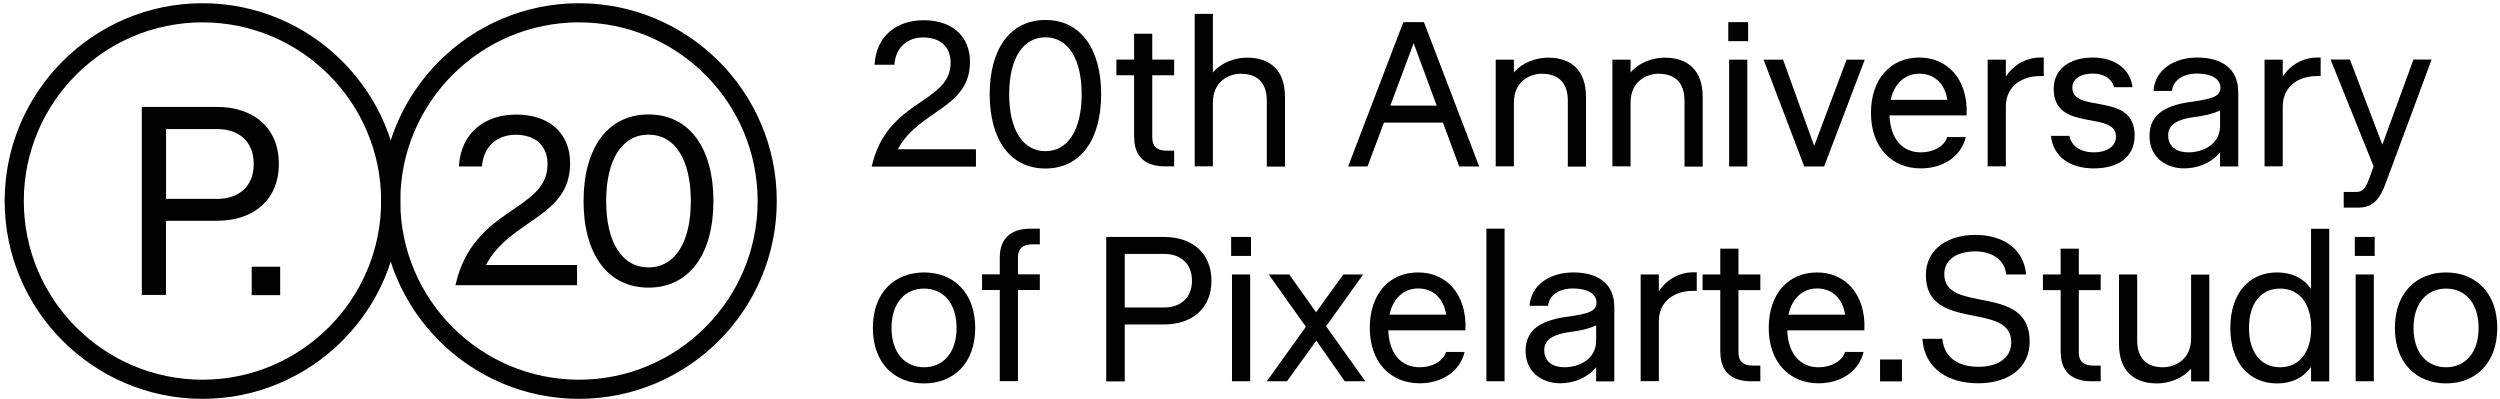 <svg xmlns="http://www.w3.org/2000/svg" width="332" height="53" viewBox="0 0 332 53" fill="none"><g clip-path="url(#clip0_247_624)"><path d="M18.831 14.199H28.82C33.68 14.199 37.031 16.979 37.031 21.759C37.031 26.539 33.68 29.318 28.82 29.318H22.039V39.165H18.831V14.184V14.199ZM28.836 26.412C31.695 26.412 33.696 24.776 33.696 21.775C33.696 18.773 31.695 17.137 28.836 17.137H22.055V26.412H28.836Z" fill="#010101"></path><path d="M33.427 35.417H37.207V39.197H33.427V35.417Z" fill="#010101"></path><path d="M26.888 52.965C12.405 52.965 0.62 41.181 0.62 26.697C0.62 12.213 12.405 0.429 26.888 0.429C41.372 0.429 53.156 12.213 53.156 26.697C53.156 41.181 41.372 52.965 26.888 52.965ZM26.888 2.97C13.802 2.97 3.162 13.611 3.162 26.697C3.162 39.783 13.802 50.424 26.888 50.424C39.975 50.424 50.615 39.783 50.615 26.697C50.615 13.611 39.975 2.97 26.888 2.97Z" fill="#010101"></path><path d="M72.711 21.79C72.711 19.455 71.218 17.899 68.471 17.899C66.104 17.899 64.198 19.36 64.008 22.107H60.943C61.197 17.645 64.357 15.215 68.566 15.215C73.029 15.215 75.713 17.772 75.713 21.663C75.713 28.905 67.756 29.095 64.532 35.194H76.634V37.878H60.482C62.849 27.348 72.711 28.174 72.711 21.79Z" fill="#010101"></path><path d="M77.496 26.697C77.496 19.677 80.688 15.199 86.12 15.199C91.551 15.199 94.743 19.662 94.743 26.697C94.743 33.733 91.551 38.195 86.12 38.195C80.688 38.195 77.496 33.733 77.496 26.697ZM91.742 26.697C91.742 21.202 89.629 17.883 86.12 17.883C82.61 17.883 80.498 21.202 80.498 26.697C80.498 32.192 82.61 35.511 86.12 35.511C89.629 35.511 91.742 32.192 91.742 26.697Z" fill="#010101"></path><path d="M76.888 52.965C62.404 52.965 50.62 41.181 50.62 26.697C50.62 12.213 62.404 0.429 76.888 0.429C91.372 0.429 103.156 12.213 103.156 26.697C103.156 41.181 91.372 52.965 76.888 52.965ZM76.888 2.97C63.802 2.97 53.161 13.611 53.161 26.697C53.161 39.783 63.802 50.424 76.888 50.424C89.975 50.424 100.615 39.783 100.615 26.697C100.615 13.611 89.975 2.97 76.888 2.97Z" fill="#010101"></path><path d="M126.241 8.308C126.241 6.307 124.954 4.973 122.604 4.973C120.571 4.973 118.935 6.227 118.777 8.594H116.14C116.363 4.766 119.062 2.686 122.683 2.686C126.511 2.686 128.814 4.877 128.814 8.213C128.814 14.422 122.001 14.597 119.237 19.822H129.608V22.125H115.759C117.792 13.088 126.241 13.803 126.241 8.324V8.308Z" fill="#010101"></path><path d="M131.431 12.516C131.431 6.497 134.163 2.653 138.832 2.653C143.501 2.653 146.233 6.481 146.233 12.516C146.233 18.551 143.501 22.378 138.832 22.378C134.163 22.378 131.431 18.551 131.431 12.516ZM143.644 12.516C143.644 7.799 141.833 4.956 138.832 4.956C135.83 4.956 134.02 7.799 134.02 12.516C134.02 17.232 135.83 20.075 138.832 20.075C141.833 20.075 143.644 17.232 143.644 12.516Z" fill="#010101"></path><path d="M150.608 18.265V9.991H148.257V7.911H150.608V4.48H153.021V7.911H155.928V9.991H153.021V18.265C153.021 19.473 153.673 20.012 154.943 20.012H155.928V22.093H154.673C152.148 22.093 150.623 20.838 150.623 18.265H150.608Z" fill="#010101"></path><path d="M164.849 9.784C163.102 9.784 161.07 10.88 161.07 13.612V22.093H158.656V1.844H161.07V9.626C162.277 8.228 164.087 7.656 165.612 7.656C168.629 7.656 170.646 9.292 170.646 12.865V22.124H168.232V13.358C168.232 10.896 166.866 9.8 164.834 9.8L164.849 9.784Z" fill="#010101"></path><path d="M186.366 2.939H189.097L196.435 22.108H193.783L191.623 16.28H183.793L181.601 22.108H179.029L186.366 2.939ZM190.797 14.025L187.732 5.735L184.635 14.025H190.797Z" fill="#010101"></path><path d="M204.824 9.784C203.077 9.784 201.044 10.88 201.044 13.612V22.092H198.63V7.926H201.044V9.626C202.251 8.228 204.062 7.656 205.586 7.656C208.604 7.656 210.621 9.292 210.621 12.865V22.124H208.207V13.358C208.207 10.896 206.841 9.8 204.808 9.8L204.824 9.784Z" fill="#010101"></path><path d="M220.32 9.785C218.573 9.785 216.54 10.88 216.54 13.612V22.093H214.126V7.926H216.54V9.626C217.747 8.228 219.558 7.656 221.082 7.656C224.1 7.656 226.117 9.292 226.117 12.866V22.124H223.703V13.358C223.703 10.896 222.337 9.8 220.304 9.8L220.32 9.785Z" fill="#010101"></path><path d="M229.517 2.939H232.153V5.465H229.517V2.939ZM229.628 7.926H232.042V22.108H229.628V7.926Z" fill="#010101"></path><path d="M234.22 7.927H236.793L240.922 19.377L245.226 7.927H247.64L242.241 22.109H239.604L234.205 7.927H234.22Z" fill="#010101"></path><path d="M248.464 15.01C248.464 10.467 251.069 7.641 254.896 7.641C258.454 7.641 261.392 10.325 261.169 15.327H250.926C251.037 18.503 252.704 20.235 255.087 20.235C256.722 20.235 258.184 19.472 258.596 18.202H261.058C260.407 20.886 257.929 22.363 255.087 22.363C251.196 22.363 248.464 19.536 248.464 14.994V15.01ZM258.612 13.263C258.263 11.039 256.834 9.785 254.896 9.785C253.054 9.785 251.577 10.992 251.085 13.263H258.612Z" fill="#010101"></path><path d="M263.964 7.926H266.378V10.166C267.506 8.435 269.3 7.641 270.873 7.641H271.413V10.102H270.873C268.681 10.102 266.378 11.309 266.378 14.152V22.093H263.964V7.926Z" fill="#010101"></path><path d="M272.365 18.043H274.826C275.048 19.409 276.367 20.235 278.05 20.235C279.733 20.235 281.004 19.472 281.004 18.154C281.004 14.597 272.73 17.662 272.73 11.802C272.73 9.229 274.763 7.641 277.939 7.641C280.956 7.641 282.926 9.276 283.196 11.579H280.734C280.512 10.531 279.479 9.769 277.939 9.769C276.24 9.769 275.207 10.531 275.207 11.627C275.207 15.184 283.481 12.072 283.481 17.979C283.481 20.822 281.353 22.363 278.066 22.363C274.778 22.363 272.65 20.727 272.365 18.043Z" fill="#010101"></path><path d="M294.824 20.235C293.649 21.664 291.807 22.363 290.06 22.363C287.598 22.363 285.454 20.854 285.454 18.059C285.454 14.994 287.884 13.898 291.283 13.485C293.744 13.104 294.872 12.834 294.872 11.627C294.872 10.531 293.744 9.769 291.775 9.769C289.917 9.769 288.599 10.642 288.44 12.072H285.978C286.201 9.165 288.821 7.641 291.791 7.641C294.92 7.641 297.238 9.006 297.238 12.246V22.109H294.824V20.25V20.235ZM290.6 20.235C292.569 20.235 294.824 19.171 294.824 16.709V14.66C293.919 15.105 292.776 15.375 291.458 15.534C289.377 15.804 287.932 16.439 287.932 17.963C287.932 19.488 289.075 20.235 290.616 20.235H290.6Z" fill="#010101"></path><path d="M300.734 7.926H303.148V10.166C304.275 8.435 306.07 7.641 307.642 7.641H308.182V10.102H307.642C305.451 10.102 303.148 11.309 303.148 14.152V22.093H300.734V7.926Z" fill="#010101"></path><path d="M311.246 25.491H312.787C313.613 25.491 314.041 25.332 314.645 23.681L315.217 22.093L309.499 7.91H312.072L316.376 19.218L320.505 7.91H322.919L316.789 24.427C316.043 26.396 315.153 27.572 313.168 27.572H311.246V25.491Z" fill="#010101"></path><path d="M115.916 43.549C115.916 38.784 118.869 36.18 122.713 36.18C126.556 36.18 129.51 38.784 129.51 43.549C129.51 48.313 126.556 50.918 122.713 50.918C118.869 50.918 115.916 48.313 115.916 43.549ZM127.033 43.549C127.033 40.15 125.174 38.324 122.713 38.324C120.251 38.324 118.393 40.166 118.393 43.549C118.393 46.931 120.251 48.774 122.713 48.774C125.174 48.774 127.033 46.931 127.033 43.549Z" fill="#010101"></path><path d="M136.835 30.367H138.09V32.448H137.105C135.851 32.448 135.184 32.988 135.184 34.195V36.434H138.09V38.514H135.184V50.616H132.77V38.514H130.419V36.434H132.77V34.195C132.77 31.622 134.31 30.367 136.82 30.367H136.835Z" fill="#010101"></path><path d="M146.906 31.463H154.576C158.293 31.463 160.881 33.591 160.881 37.275C160.881 40.96 158.309 43.088 154.576 43.088H149.367V50.647H146.906V31.479V31.463ZM154.576 40.833C156.768 40.833 158.293 39.578 158.293 37.275C158.293 34.972 156.752 33.718 154.576 33.718H149.367V40.833H154.576Z" fill="#010101"></path><path d="M163.497 31.463H166.134V33.988H163.497V31.463ZM163.608 36.449H166.022V50.632H163.608V36.449Z" fill="#010101"></path><path d="M173.407 43.374L168.484 36.45H171.216L174.773 41.468L178.394 36.45H181.03L176.107 43.326L181.316 50.632H178.585L174.805 45.232L170.914 50.632H168.23L173.439 43.374H173.407Z" fill="#010101"></path><path d="M181.906 43.548C181.906 39.006 184.51 36.179 188.338 36.179C191.895 36.179 194.833 38.863 194.611 43.866H184.367C184.478 47.042 186.146 48.773 188.528 48.773C190.164 48.773 191.625 48.011 192.038 46.741H194.5C193.848 49.425 191.371 50.901 188.528 50.901C184.637 50.901 181.906 48.075 181.906 43.532V43.548ZM192.054 41.786C191.704 39.562 190.275 38.308 188.338 38.308C186.495 38.308 185.018 39.514 184.526 41.786H192.054Z" fill="#010101"></path><path d="M197.392 30.367H199.806V50.632H197.392V30.367Z" fill="#010101"></path><path d="M211.967 48.773C210.792 50.203 208.949 50.901 207.203 50.901C204.741 50.901 202.597 49.393 202.597 46.598C202.597 43.532 205.027 42.437 208.425 42.024C210.887 41.643 212.015 41.373 212.015 40.166C212.015 39.07 210.887 38.308 208.918 38.308C207.06 38.308 205.741 39.181 205.583 40.61H203.121C203.343 37.704 205.964 36.179 208.934 36.179C212.062 36.179 214.381 37.545 214.381 40.785V50.647H211.967V48.789V48.773ZM207.742 48.773C209.712 48.773 211.967 47.709 211.967 45.248V43.199C211.062 43.644 209.918 43.914 208.6 44.072C206.52 44.343 205.074 44.978 205.074 46.502C205.074 48.027 206.218 48.773 207.758 48.773H207.742Z" fill="#010101"></path><path d="M217.88 36.449H220.294V38.688C221.422 36.957 223.217 36.163 224.789 36.163H225.329V38.625H224.789C222.597 38.625 220.294 39.832 220.294 42.675V50.615H217.88V36.433V36.449Z" fill="#010101"></path><path d="M228.453 46.804V38.529H226.103V36.449H228.453V33.019H230.867V36.449H233.774V38.529H230.867V46.804C230.867 48.011 231.518 48.551 232.789 48.551H233.774V50.631H232.519C229.994 50.631 228.469 49.376 228.469 46.804H228.453Z" fill="#010101"></path><path d="M234.886 43.549C234.886 39.007 237.491 36.18 241.318 36.18C244.876 36.18 247.814 38.864 247.591 43.866H237.348C237.459 47.043 239.126 48.774 241.509 48.774C243.144 48.774 244.606 48.011 245.018 46.741H247.48C246.829 49.425 244.351 50.902 241.509 50.902C237.618 50.902 234.886 48.075 234.886 43.533V43.549ZM245.034 41.786C244.685 39.562 243.256 38.308 241.318 38.308C239.476 38.308 237.999 39.515 237.507 41.786H245.034Z" fill="#010101"></path><path d="M249.671 47.741H252.577V50.648H249.671V47.741Z" fill="#010101"></path><path d="M255.31 44.994H257.947C258.201 47.725 260.329 48.71 262.79 48.71C265.252 48.71 267.094 47.582 267.094 45.454C267.094 39.927 255.755 44.2 255.755 36.529C255.755 33.083 258.677 31.193 262.33 31.193C265.982 31.193 268.793 33.051 269.063 36.449H266.427C266.205 34.369 264.394 33.384 262.314 33.384C260.075 33.384 258.201 34.337 258.201 36.418C258.201 41.785 269.54 37.513 269.54 45.343C269.54 49.011 266.522 50.901 262.695 50.901C258.868 50.901 255.58 49.091 255.294 44.994H255.31Z" fill="#010101"></path><path d="M273.651 46.804V38.529H271.3V36.449H273.651V33.019H276.065V36.449H278.971V38.529H276.065V46.804C276.065 48.011 276.716 48.551 277.986 48.551H278.971V50.631H277.716C275.191 50.631 273.667 49.376 273.667 46.804H273.651Z" fill="#010101"></path><path d="M287.2 48.773C288.947 48.773 290.98 47.677 290.98 44.946V36.465H293.394V50.647H290.98V48.948C289.773 50.345 287.963 50.917 286.438 50.917C283.421 50.917 281.404 49.281 281.404 45.708V36.449H283.818V45.216C283.818 47.677 285.183 48.773 287.216 48.773H287.2Z" fill="#010101"></path><path d="M296.189 43.548C296.189 38.943 298.682 36.179 302.398 36.179C304.368 36.179 305.908 36.942 306.909 38.371V30.383H309.323V50.648H306.909V48.726C305.892 50.155 304.368 50.917 302.398 50.917C298.682 50.917 296.189 48.154 296.189 43.548ZM306.925 43.548C306.925 40.325 305.368 38.324 302.795 38.324C300.223 38.324 298.666 40.325 298.666 43.548C298.666 46.772 300.223 48.773 302.795 48.773C305.368 48.773 306.925 46.772 306.925 43.548Z" fill="#010101"></path><path d="M312.72 31.463H315.357V33.988H312.72V31.463ZM312.831 36.449H315.245V50.632H312.831V36.449Z" fill="#010101"></path><path d="M318.041 43.549C318.041 38.784 320.994 36.18 324.838 36.18C328.681 36.18 331.635 38.784 331.635 43.549C331.635 48.313 328.681 50.918 324.838 50.918C320.994 50.918 318.041 48.313 318.041 43.549ZM329.158 43.549C329.158 40.15 327.299 38.324 324.838 38.324C322.376 38.324 320.518 40.166 320.518 43.549C320.518 46.931 322.376 48.774 324.838 48.774C327.299 48.774 329.158 46.931 329.158 43.549Z" fill="#010101"></path></g><defs><clipPath id="clip0_247_624"><rect width="331" height="52.536" fill="white" transform="translate(0.621 0.43)"></rect></clipPath></defs></svg>